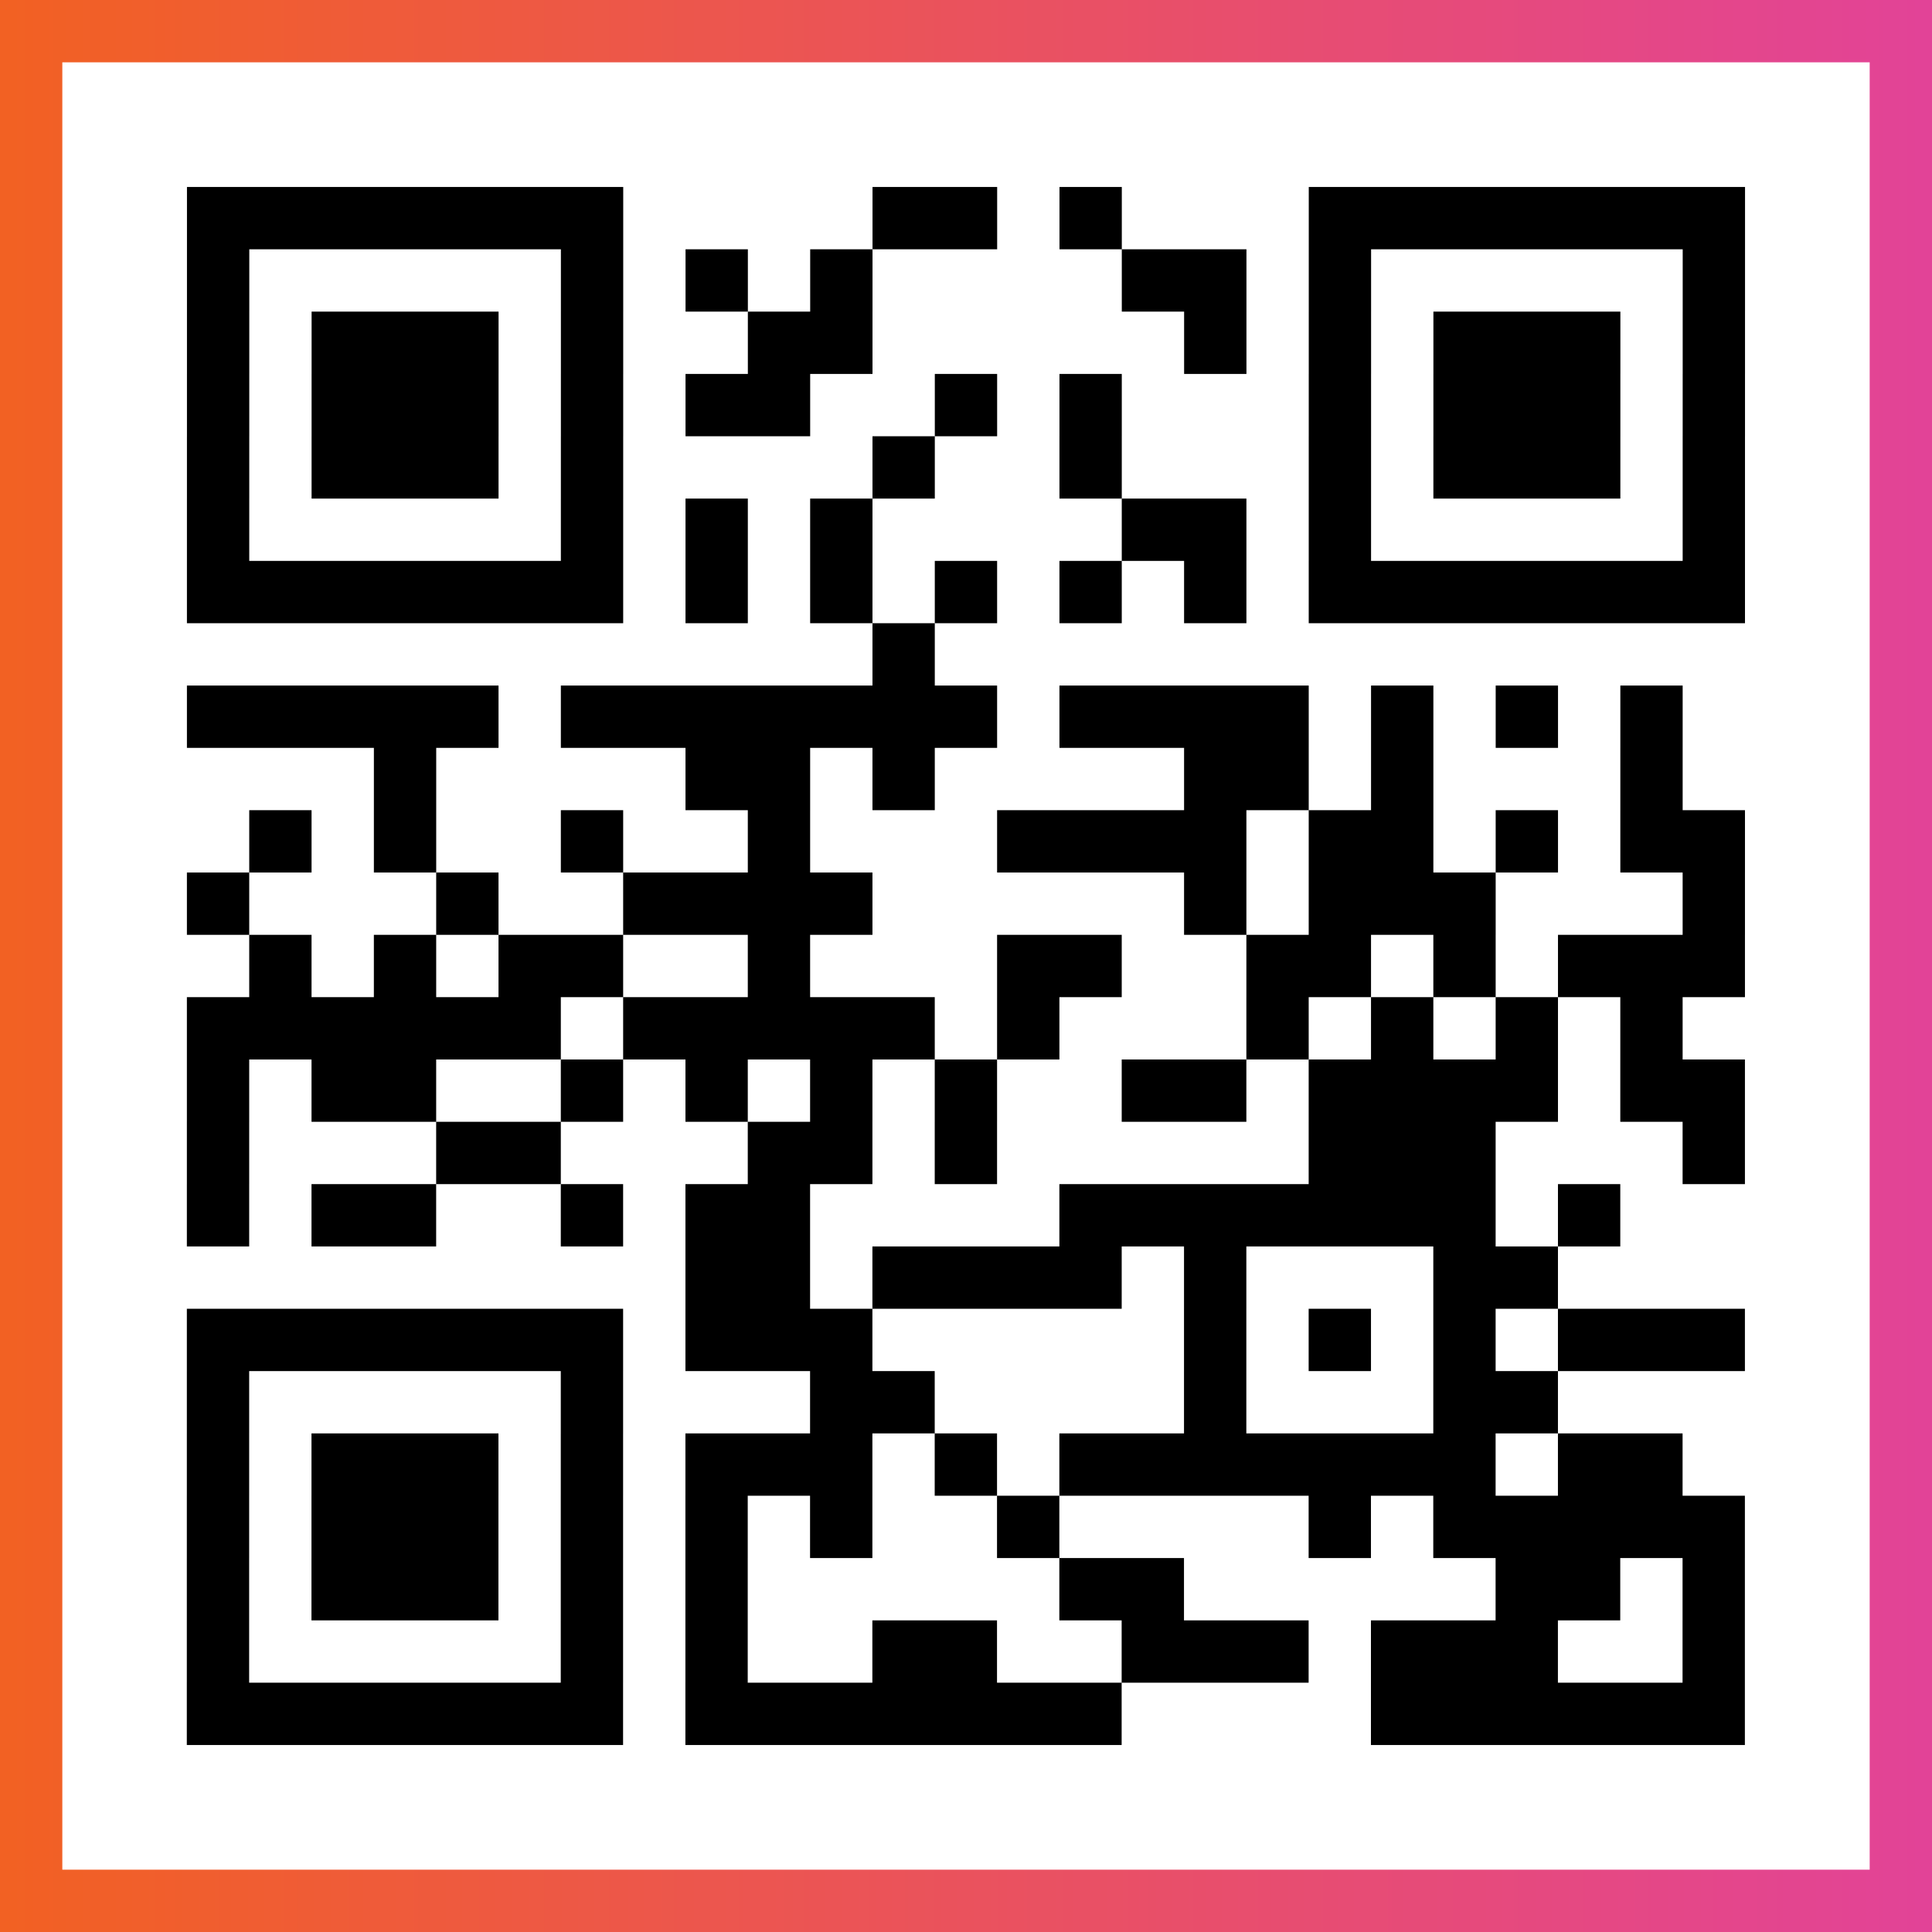 <?xml version="1.0" encoding="UTF-8"?>

<svg xmlns="http://www.w3.org/2000/svg" viewBox="-1 -1 31 31" width="93" height="93">
    <rect x="-1" y="-1" width="31" height="31" fill="#333333" stroke="none"/>
    <defs>
      <linearGradient id="primary">
        <stop class="start" offset="0%" stop-color="#f26122"/>
        <stop class="stop" offset="100%" stop-color="#e24398"/>
      </linearGradient>
    </defs>
    <rect x="-1" y="-1" width="31" height="31" fill="url(#primary)"/>
    <rect x="0" y="0" width="29" height="29" fill="#fff"/>
    <path stroke="#000" d="M2 2.5h7m4 0h2m1 0h1m3 0h7m-25 1h1m5 0h1m1 0h1m1 0h1m4 0h2m1 0h1m5 0h1m-25 1h1m1 0h3m1 0h1m2 0h2m5 0h1m1 0h1m1 0h3m1 0h1m-25 1h1m1 0h3m1 0h1m1 0h2m2 0h1m1 0h1m3 0h1m1 0h3m1 0h1m-25 1h1m1 0h3m1 0h1m4 0h1m2 0h1m3 0h1m1 0h3m1 0h1m-25 1h1m5 0h1m1 0h1m1 0h1m4 0h2m1 0h1m5 0h1m-25 1h7m1 0h1m1 0h1m1 0h1m1 0h1m1 0h1m1 0h7m-14 1h1m-12 1h5m1 0h7m1 0h4m1 0h1m1 0h1m1 0h1m-21 1h1m4 0h2m1 0h1m4 0h2m1 0h1m3 0h1m-23 1h1m1 0h1m2 0h1m2 0h1m3 0h4m1 0h2m1 0h1m1 0h2m-25 1h1m3 0h1m2 0h4m5 0h1m1 0h3m3 0h1m-24 1h1m1 0h1m1 0h2m2 0h1m3 0h2m2 0h2m1 0h1m1 0h3m-25 1h6m1 0h5m1 0h1m3 0h1m1 0h1m1 0h1m1 0h1m-24 1h1m1 0h2m2 0h1m1 0h1m1 0h1m1 0h1m2 0h2m1 0h4m1 0h2m-25 1h1m3 0h2m3 0h2m1 0h1m5 0h3m3 0h1m-25 1h1m1 0h2m2 0h1m1 0h2m4 0h7m1 0h1m-15 1h2m1 0h4m1 0h1m3 0h2m-22 1h7m1 0h3m5 0h1m1 0h1m1 0h1m1 0h3m-25 1h1m5 0h1m3 0h2m4 0h1m3 0h2m-22 1h1m1 0h3m1 0h1m1 0h3m1 0h1m1 0h7m1 0h2m-24 1h1m1 0h3m1 0h1m1 0h1m1 0h1m2 0h1m4 0h1m1 0h5m-25 1h1m1 0h3m1 0h1m1 0h1m5 0h2m5 0h2m1 0h1m-25 1h1m5 0h1m1 0h1m2 0h2m2 0h3m1 0h3m2 0h1m-25 1h7m1 0h7m4 0h6" />
</svg>

